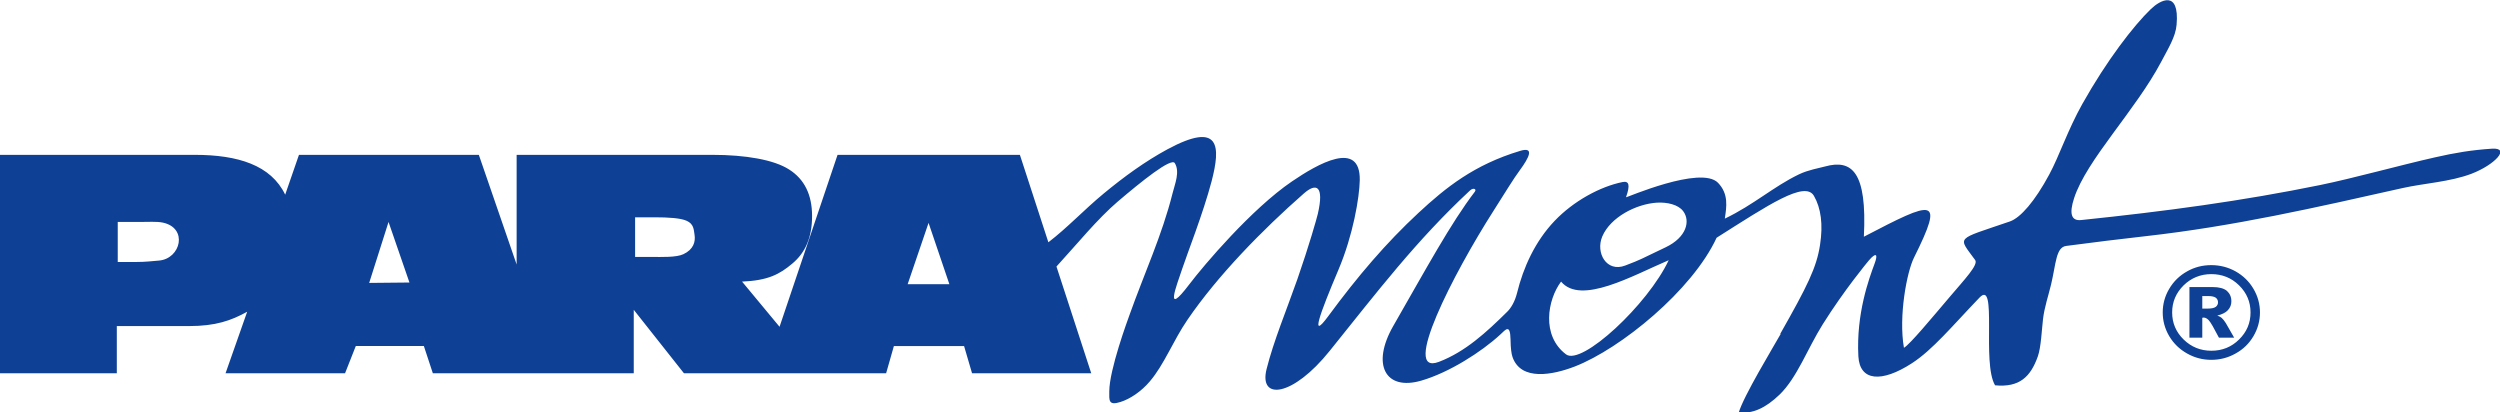 <svg width="200" height="33" viewBox="0 0 200 33" fill="none" xmlns="http://www.w3.org/2000/svg">
<g clip-path="url(#clip0_4170_364)">
<path fill-rule="evenodd" clip-rule="evenodd" d="M9.419 20.959H10.886C11.648 20.959 12.203 20.887 12.716 20.846C14.464 20.701 15.069 18.234 13.015 17.806C12.534 17.709 11.871 17.757 11.109 17.757H9.419V20.968M142.424 26.701C144.578 22.9 145.332 21.404 145.605 19.577C145.854 17.959 145.68 16.649 145.116 15.671C144.396 14.418 141.446 16.415 137.329 19.019C135.382 23.232 129.65 27.898 125.98 29.321C124.24 29.992 121.68 30.509 121.001 28.561C120.91 28.302 120.852 27.833 120.843 27.17C120.818 25.884 120.462 26.353 120.031 26.757C118.499 28.172 115.906 29.814 113.694 30.453C110.811 31.286 109.701 29.151 111.457 26.086C114.108 21.469 116.063 17.854 117.985 15.34C118.151 15.121 117.869 14.992 117.604 15.234C113.28 19.261 110.173 23.353 106.379 28.067C103.43 31.747 100.696 32.07 101.325 29.531C101.889 27.275 102.949 24.736 103.794 22.326C104.714 19.682 105.335 17.499 105.426 17.11C105.948 14.854 105.31 14.588 104.291 15.493C101.036 18.348 97.432 22.019 94.996 25.585C93.845 27.267 93.141 29.159 91.981 30.517C91.31 31.31 90.415 31.916 89.636 32.159C88.65 32.474 88.742 31.997 88.742 31.318C88.742 29.587 90.216 25.601 90.357 25.205C91.558 21.833 92.967 18.809 93.803 15.469C93.994 14.701 94.408 13.755 93.986 13.051C93.704 12.582 91.285 14.539 89.404 16.14C87.797 17.515 86.19 19.496 84.517 21.323L87.3 29.863H77.765L77.127 27.687H71.51L70.889 29.863H54.718L50.7 24.784V29.863H34.628L33.908 27.679H28.465L27.603 29.863H18.043L19.775 24.938C18.491 25.649 17.248 26.086 15.119 26.086H9.345V29.863H0V12.388H15.591C19.037 12.388 21.68 13.213 22.815 15.574L23.917 12.388H38.307L41.331 21.162V12.388H57.004C59.63 12.388 61.925 12.776 63.143 13.569C64.361 14.345 64.966 15.59 64.966 17.28C64.966 18.97 64.444 20.199 63.392 21.081C62.348 21.962 61.42 22.439 59.365 22.528L62.364 26.143L67.004 12.388H81.592L83.87 19.383C85.403 18.21 86.753 16.755 88.294 15.485C89.918 14.143 91.591 12.922 93.397 11.943C97.631 9.663 97.656 11.709 96.927 14.507C96.247 17.086 94.971 20.305 94.566 21.534C94.16 22.771 93.074 25.48 95.145 22.747C96.314 21.21 100.116 16.722 103.355 14.515C105.41 13.116 108.839 11.143 108.781 14.418C108.757 15.792 108.243 18.833 107.075 21.582C105.584 25.108 104.772 27.315 106.255 25.302C108.624 22.084 110.902 19.423 113.47 17.038C115.666 15 117.936 13.172 121.63 12.065C122.749 11.733 122.359 12.566 121.581 13.625C121.084 14.288 120.379 15.461 119.485 16.86C116.254 21.922 112.045 30.113 115.111 28.949C117.215 28.148 118.913 26.587 120.595 24.922C120.868 24.647 121.183 24.162 121.365 23.434C121.862 21.404 122.807 19.31 124.364 17.677C125.88 16.084 128.009 14.927 129.807 14.563C130.312 14.466 130.437 14.774 130.08 15.784C130.064 15.841 136.062 13.213 137.437 14.62C138.307 15.518 138.124 16.552 137.984 17.491C140.311 16.375 141.869 14.935 143.915 13.949C144.661 13.593 145.464 13.463 146.003 13.318C148.148 12.728 149.375 13.73 149.109 18.938C154.734 16.003 155.579 15.671 153.119 20.612C152.547 21.76 151.876 25.294 152.315 27.825C152.804 27.542 154.536 25.447 156.002 23.725C157.137 22.383 158.288 21.186 158.015 20.806C156.615 18.873 156.391 19.229 160.79 17.717C161.652 17.418 162.795 16.084 163.93 13.981C164.759 12.445 165.405 10.423 166.589 8.313C168.553 4.819 170.682 2.062 172.074 0.72C172.794 0.024 174.368 -0.865 174.128 1.973C174.054 2.935 173.449 3.889 172.902 4.933C170.839 8.838 166.921 12.792 165.927 15.857C165.521 17.102 165.703 17.685 166.49 17.604C173.217 16.908 179.397 16.075 185.635 14.798C188.311 14.248 191.931 13.237 194.789 12.59C196.388 12.226 197.73 12 199.354 11.895C200.878 11.798 199.594 13.181 197.722 13.9C196.024 14.547 193.886 14.668 192.229 15.04C185.27 16.601 178.709 18.105 171.618 18.898C169.597 19.124 167.575 19.375 165.297 19.674C164.469 19.779 164.485 21.089 164.087 22.755C163.88 23.628 163.549 24.59 163.441 25.528C163.342 26.369 163.284 27.784 163.027 28.512C162.447 30.145 161.561 31.011 159.606 30.825C158.529 29.021 159.813 22.294 158.363 23.806C156.159 26.102 154.627 27.97 152.962 29.054C150.518 30.639 148.778 30.493 148.67 28.504C148.488 25.1 149.515 22.31 149.971 21.081C150.253 20.329 150.095 20.151 149.507 20.838C149.424 20.935 147.535 23.207 145.812 25.957C144.594 27.906 143.758 30.226 142.366 31.569C141.239 32.652 140.212 33.113 139.102 33C139.475 31.706 141.844 27.8 142.449 26.725M133.502 20.814C130.619 22.043 126.468 24.428 124.886 22.528C123.801 23.976 123.287 26.846 125.284 28.35C126.535 29.288 131.837 24.356 133.493 20.822M133.245 19.787C134.943 18.978 135.241 17.668 134.653 16.892C134.256 16.358 133.353 16.164 132.549 16.213C130.892 16.318 128.838 17.377 128.183 18.914C127.628 20.224 128.523 21.817 130.022 21.242C131.414 20.709 131.074 20.814 133.245 19.787ZM75.951 22.738L74.285 17.83L72.612 22.738H75.951ZM50.791 20.555H52.175C52.912 20.555 54.105 20.604 54.668 20.337C55.48 19.957 55.654 19.342 55.563 18.776C55.497 18.372 55.513 17.919 54.925 17.66C54.436 17.442 53.442 17.385 52.415 17.385H50.808V20.563M32.756 22.601L31.083 17.757L29.534 22.633L32.756 22.601ZM180.797 24.994C180.797 25.674 180.623 26.305 180.275 26.895C179.927 27.485 179.455 27.946 178.85 28.278C178.254 28.617 177.599 28.787 176.903 28.787C176.207 28.787 175.561 28.617 174.965 28.278C174.36 27.938 173.888 27.477 173.54 26.895C173.192 26.305 173.018 25.674 173.018 24.994C173.018 24.315 173.192 23.685 173.54 23.102C173.888 22.512 174.36 22.051 174.965 21.712C175.561 21.372 176.207 21.21 176.903 21.21C177.599 21.21 178.254 21.38 178.85 21.712C179.447 22.051 179.927 22.512 180.275 23.102C180.623 23.693 180.797 24.323 180.797 24.994ZM180.043 24.994C180.043 24.154 179.737 23.426 179.124 22.827C178.519 22.229 177.773 21.93 176.912 21.93C176.05 21.93 175.304 22.229 174.691 22.827C174.087 23.426 173.772 24.145 173.772 24.994C173.772 25.844 174.078 26.563 174.691 27.162C175.304 27.76 176.042 28.059 176.912 28.059C177.781 28.059 178.519 27.76 179.124 27.162C179.737 26.563 180.043 25.844 180.043 24.994ZM175.155 22.965H177.011C177.533 22.965 177.914 23.07 178.154 23.272C178.386 23.482 178.51 23.757 178.51 24.105C178.51 24.38 178.419 24.606 178.237 24.809C178.055 25.011 177.773 25.148 177.384 25.245C177.541 25.302 177.657 25.366 177.732 25.431C177.839 25.528 177.947 25.658 178.063 25.844C178.063 25.86 178.295 26.248 178.734 27.016H177.516C177.119 26.248 176.854 25.787 176.713 25.633C176.58 25.488 176.439 25.407 176.307 25.407C176.282 25.407 176.232 25.407 176.183 25.423V27.016H175.155V22.965ZM176.183 24.687H176.63C176.928 24.687 177.135 24.639 177.26 24.55C177.384 24.453 177.442 24.331 177.442 24.186C177.442 24.04 177.384 23.911 177.268 23.822C177.152 23.733 176.945 23.685 176.671 23.685H176.183V24.695" fill="#0E4095"/>
</g>
<defs>
<clipPath id="clip0_4170_364">
<rect width="200" height="33" fill="white"/>
</clipPath>
</defs>
</svg>
